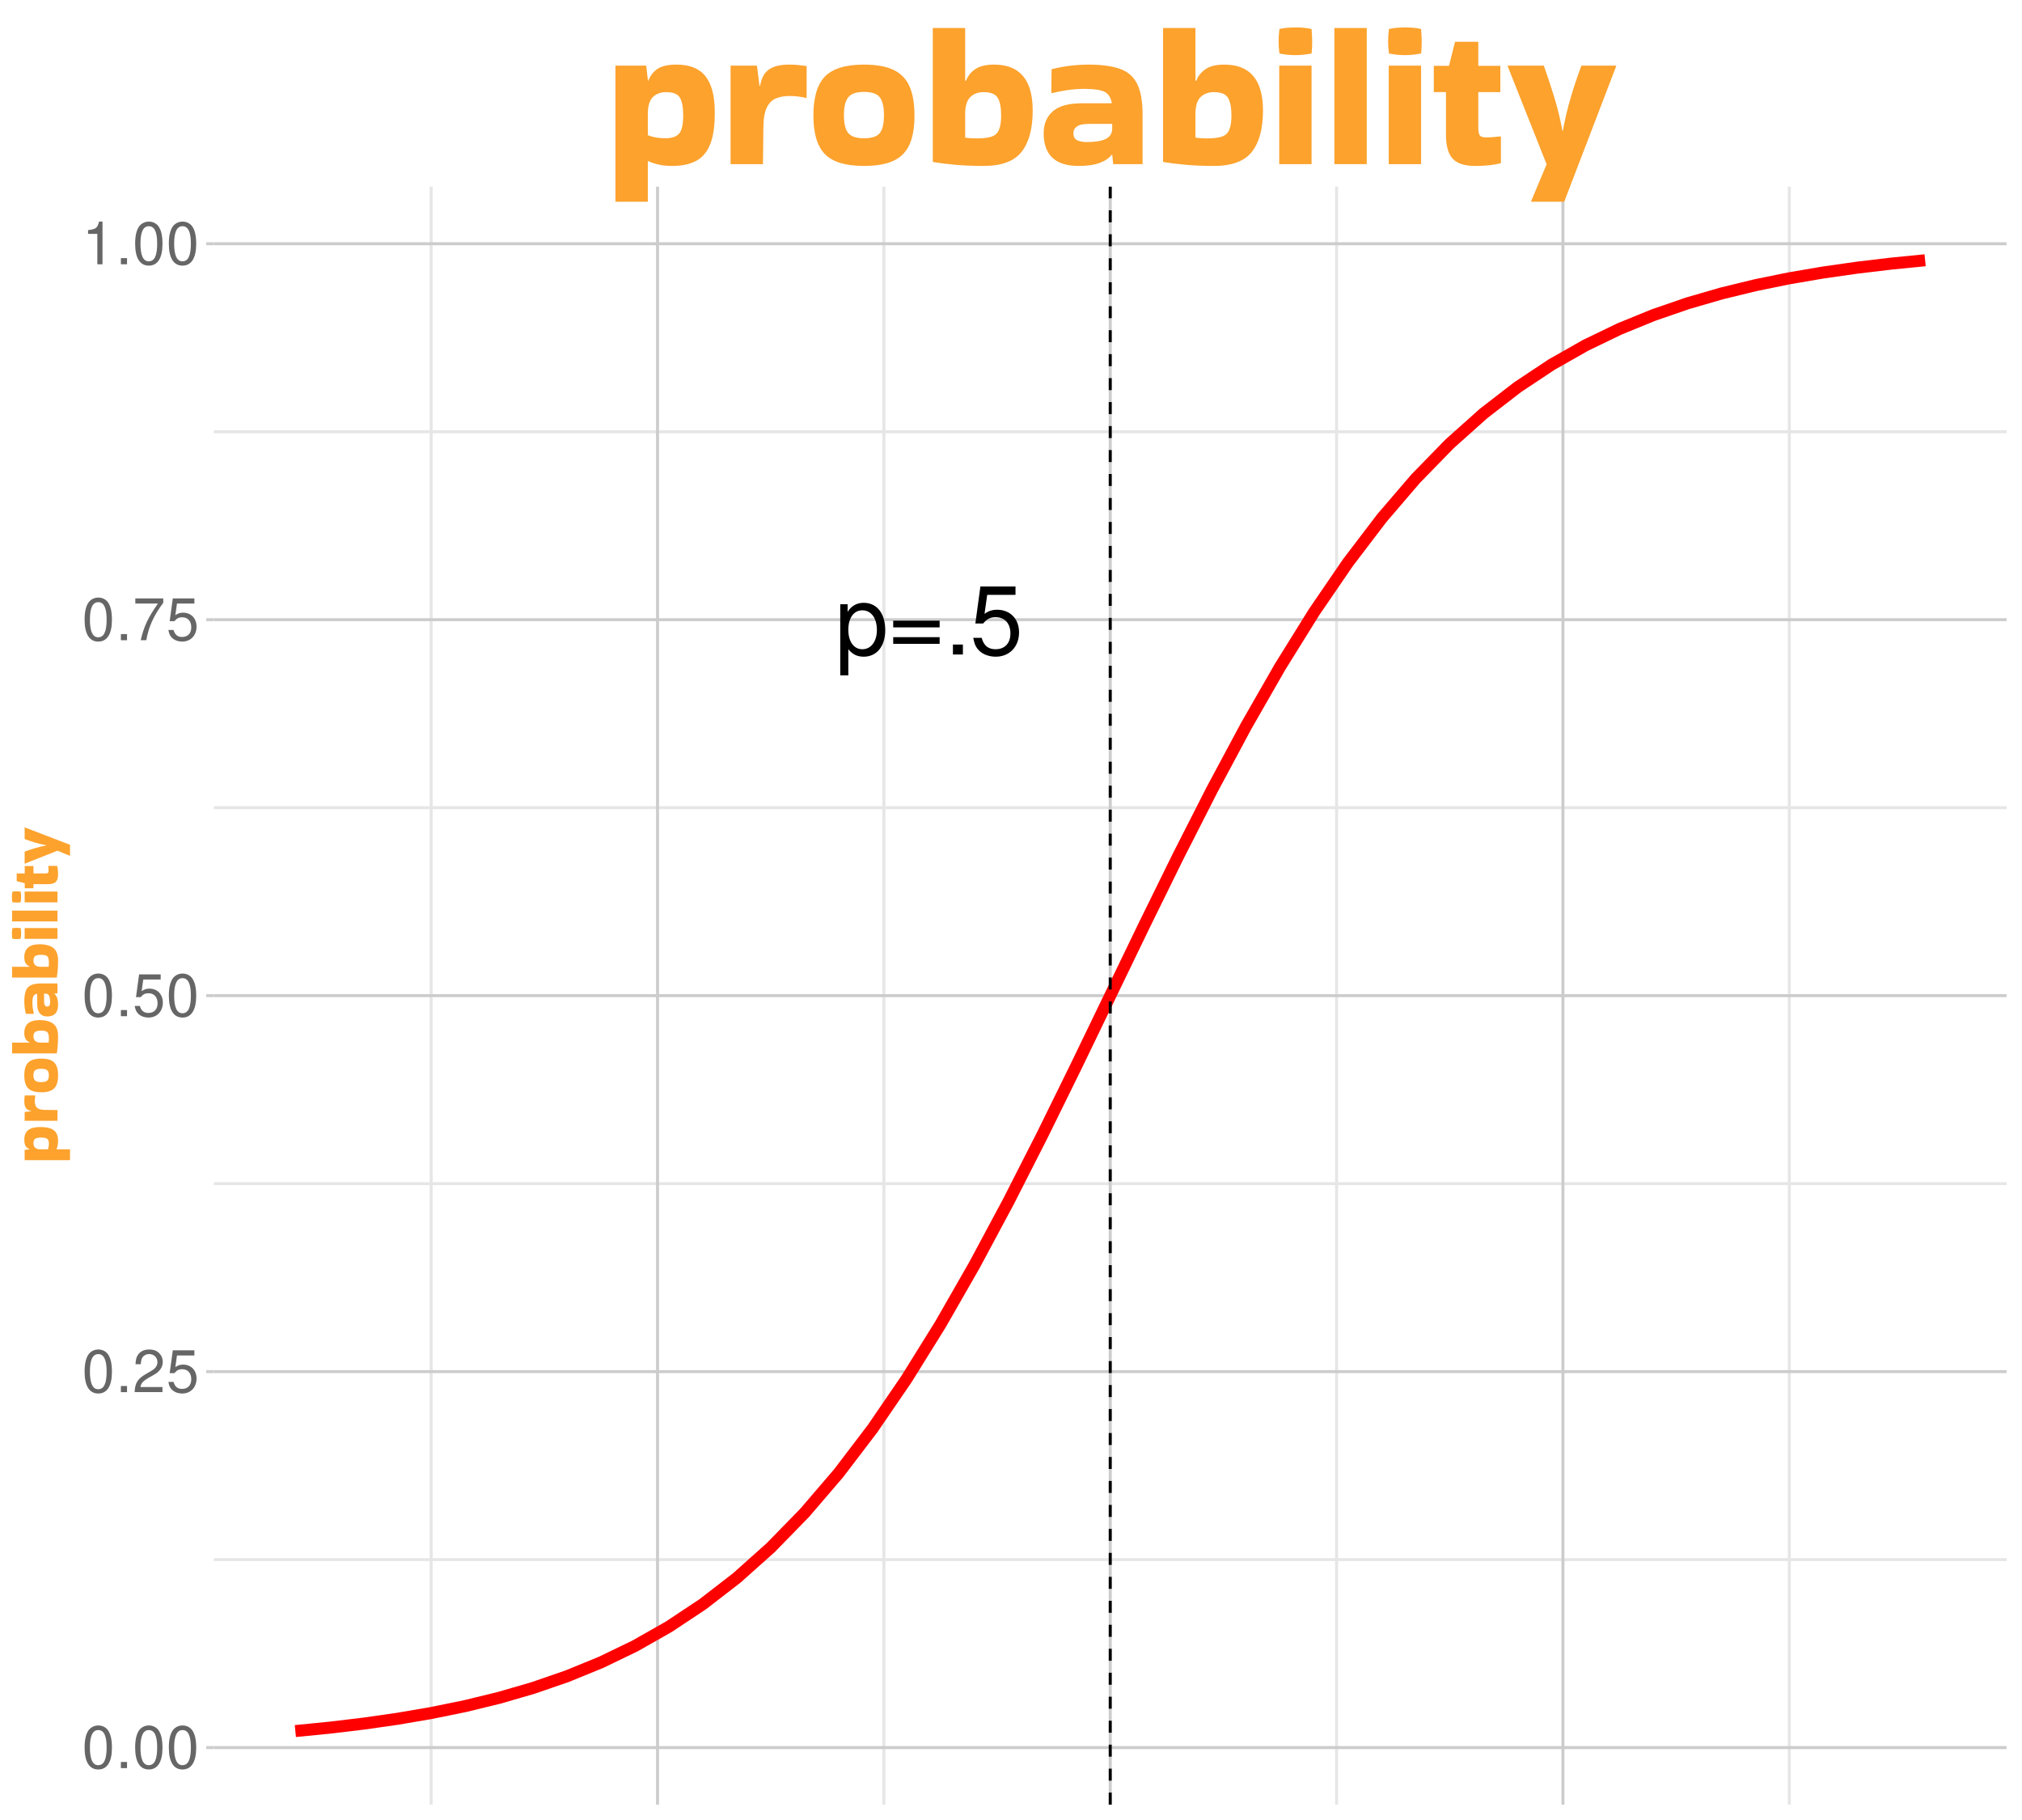 <?xml version="1.0" encoding="UTF-8"?>
<svg xmlns="http://www.w3.org/2000/svg" xmlns:xlink="http://www.w3.org/1999/xlink" width="720pt" height="648pt" viewBox="0 0 720 648">
<defs>
<g>
<g id="glyph-0-0">
<path d="M 1.844 7.438 L 4.719 7.438 L 4.719 -1.875 C 6.219 -0.031 7.891 0.781 10.203 0.781 C 14.844 0.781 17.859 -2.938 17.859 -8.641 C 17.859 -14.641 14.922 -18.406 10.172 -18.406 C 7.75 -18.406 5.797 -17.312 4.469 -15.188 L 4.469 -17.891 L 1.844 -17.891 Z M 9.703 -15.734 C 12.844 -15.734 14.891 -12.969 14.891 -8.703 C 14.891 -4.641 12.797 -1.875 9.703 -1.875 C 6.656 -1.875 4.719 -4.609 4.719 -8.812 C 4.719 -13 6.656 -15.734 9.703 -15.734 Z M 9.703 -15.734 "/>
</g>
<g id="glyph-0-1">
<path d="M 18.234 -12.047 L 1.703 -12.047 L 1.703 -9.656 L 18.234 -9.656 Z M 18.234 -6.172 L 1.703 -6.172 L 1.703 -3.797 L 18.234 -3.797 Z M 18.234 -6.172 "/>
</g>
<g id="glyph-0-2">
<path d="M 6.516 -3.547 L 2.969 -3.547 L 2.969 0 L 6.516 0 Z M 6.516 -3.547 "/>
</g>
<g id="glyph-0-3">
<path d="M 16.25 -24.203 L 3.75 -24.203 L 1.953 -11.031 L 4.719 -11.031 C 6.109 -12.703 7.266 -13.281 9.188 -13.281 C 12.422 -13.281 14.438 -11.062 14.438 -7.484 C 14.438 -4 12.422 -1.875 9.156 -1.875 C 6.516 -1.875 4.922 -3.203 4.203 -5.938 L 1.188 -5.938 C 1.609 -3.953 1.953 -3 2.656 -2.109 C 4.031 -0.266 6.484 0.781 9.219 0.781 C 14.094 0.781 17.516 -2.766 17.516 -7.891 C 17.516 -12.672 14.344 -15.938 9.703 -15.938 C 7.984 -15.938 6.625 -15.5 5.219 -14.469 L 6.172 -21.234 L 16.25 -21.234 Z M 16.25 -24.203 "/>
</g>
<g id="glyph-1-0">
<path d="M 5.781 -15.188 C 4.391 -15.188 3.125 -14.547 2.359 -13.531 C 1.391 -12.188 0.906 -10.156 0.906 -7.344 C 0.906 -2.219 2.578 0.484 5.781 0.484 C 8.922 0.484 10.641 -2.219 10.641 -7.219 C 10.641 -10.156 10.188 -12.141 9.203 -13.531 C 8.422 -14.578 7.188 -15.188 5.781 -15.188 Z M 5.781 -13.547 C 7.766 -13.547 8.75 -11.516 8.75 -7.391 C 8.75 -3.062 7.797 -1.047 5.734 -1.047 C 3.781 -1.047 2.797 -3.156 2.797 -7.328 C 2.797 -11.516 3.781 -13.547 5.781 -13.547 Z M 5.781 -13.547 "/>
</g>
<g id="glyph-1-1">
<path d="M 4.016 -2.188 L 1.828 -2.188 L 1.828 0 L 4.016 0 Z M 4.016 -2.188 "/>
</g>
<g id="glyph-1-2">
<path d="M 10.625 -1.828 L 2.797 -1.828 C 2.984 -3.094 3.656 -3.891 5.484 -5 L 7.578 -6.172 C 9.656 -7.328 10.734 -8.891 10.734 -10.75 C 10.734 -12.016 10.234 -13.188 9.344 -14 C 8.469 -14.812 7.375 -15.188 5.969 -15.188 C 4.078 -15.188 2.672 -14.516 1.844 -13.203 C 1.328 -12.406 1.094 -11.469 1.047 -9.938 L 2.891 -9.938 C 2.969 -10.969 3.094 -11.578 3.344 -12.078 C 3.828 -13 4.781 -13.562 5.906 -13.562 C 7.578 -13.562 8.844 -12.344 8.844 -10.703 C 8.844 -9.484 8.141 -8.438 6.828 -7.688 L 4.891 -6.547 C 1.781 -4.766 0.875 -3.344 0.719 -0.016 L 10.625 -0.016 Z M 10.625 -1.828 "/>
</g>
<g id="glyph-1-3">
<path d="M 10 -14.891 L 2.312 -14.891 L 1.203 -6.781 L 2.891 -6.781 C 3.766 -7.812 4.469 -8.172 5.656 -8.172 C 7.641 -8.172 8.891 -6.797 8.891 -4.594 C 8.891 -2.453 7.641 -1.156 5.625 -1.156 C 4.016 -1.156 3.031 -1.969 2.578 -3.656 L 0.734 -3.656 C 0.984 -2.438 1.203 -1.844 1.641 -1.297 C 2.484 -0.172 3.984 0.484 5.672 0.484 C 8.672 0.484 10.766 -1.703 10.766 -4.844 C 10.766 -7.797 8.812 -9.812 5.969 -9.812 C 4.906 -9.812 4.078 -9.531 3.219 -8.906 L 3.797 -13.062 L 10 -13.062 Z M 10 -14.891 "/>
</g>
<g id="glyph-1-4">
<path d="M 10.922 -14.891 L 0.969 -14.891 L 0.969 -13.062 L 9.016 -13.062 C 5.453 -8 4.016 -4.891 2.891 0 L 4.875 0 C 5.688 -4.766 7.562 -8.859 10.922 -13.328 Z M 10.922 -14.891 "/>
</g>
<g id="glyph-1-5">
<path d="M 5.438 -10.812 L 5.438 0 L 7.281 0 L 7.281 -15.188 L 6.062 -15.188 C 5.422 -12.859 5 -12.531 2.141 -12.156 L 2.141 -10.812 Z M 5.438 -10.812 "/>
</g>
<g id="glyph-2-0">
<path d="M 4.25 -5.281 L 4.25 -1.438 L -11.906 -1.438 L -11.906 -5.094 L -10.25 -5.281 L -10.109 -5.281 L -10.109 -5.328 C -10.766 -5.598 -11.25 -5.984 -11.562 -6.484 C -11.875 -6.992 -12.031 -7.727 -12.031 -8.688 C -12.031 -10.238 -11.578 -11.379 -10.672 -12.109 C -9.766 -12.836 -8.398 -13.207 -6.578 -13.219 C -4.961 -13.25 -3.672 -13.082 -2.703 -12.719 C -1.734 -12.363 -1.039 -11.812 -0.625 -11.062 C -0.207 -10.312 0 -9.352 0 -8.188 C 0 -7.57 -0.055 -7.02 -0.172 -6.531 C -0.285 -6.051 -0.422 -5.648 -0.578 -5.328 L -0.547 -5.281 Z M -8.766 -7.438 C -8.766 -6.801 -8.566 -6.281 -8.172 -5.875 C -7.773 -5.477 -7.109 -5.281 -6.172 -5.281 L -3.641 -5.281 C -3.398 -5.875 -3.281 -6.57 -3.281 -7.375 C -3.281 -8.125 -3.461 -8.66 -3.828 -8.984 C -4.191 -9.316 -4.914 -9.484 -6 -9.484 C -6.945 -9.484 -7.645 -9.352 -8.094 -9.094 C -8.539 -8.844 -8.766 -8.289 -8.766 -7.438 Z M -8.766 -7.438 "/>
</g>
<g id="glyph-2-1">
<path d="M -0.219 -5.281 L -0.219 -1.438 L -11.906 -1.438 L -11.906 -4.562 L -9.5 -4.875 L -9.5 -4.938 C -10.395 -5.082 -11.039 -5.426 -11.438 -5.969 C -11.832 -6.52 -12.031 -7.332 -12.031 -8.406 C -12.031 -8.832 -12.008 -9.223 -11.969 -9.578 C -11.926 -9.93 -11.891 -10.227 -11.859 -10.469 L -8.109 -10.469 L -8.062 -10.422 C -8.125 -10.16 -8.176 -9.863 -8.219 -9.531 C -8.27 -9.207 -8.297 -8.836 -8.297 -8.422 C -8.297 -7.828 -8.203 -7.297 -8.016 -6.828 C -7.828 -6.359 -7.457 -5.988 -6.906 -5.719 C -6.352 -5.457 -5.531 -5.328 -4.438 -5.328 Z M -0.219 -5.281 "/>
</g>
<g id="glyph-2-2">
<path d="M -5.969 -0.594 C -8.113 -0.594 -9.66 -1.051 -10.609 -1.969 C -11.555 -2.883 -12.031 -4.426 -12.031 -6.594 C -12.031 -8.051 -11.82 -9.219 -11.406 -10.094 C -10.988 -10.977 -10.332 -11.613 -9.438 -12 C -8.551 -12.395 -7.395 -12.594 -5.969 -12.594 C -4.562 -12.594 -3.414 -12.395 -2.531 -12 C -1.656 -11.613 -1.016 -10.977 -0.609 -10.094 C -0.203 -9.219 0 -8.051 0 -6.594 C 0 -4.426 -0.469 -2.883 -1.406 -1.969 C -2.344 -1.051 -3.863 -0.594 -5.969 -0.594 Z M -3.281 -6.594 C -3.281 -7.52 -3.484 -8.145 -3.891 -8.469 C -4.305 -8.801 -5.023 -8.969 -6.047 -8.969 C -7.023 -8.969 -7.723 -8.801 -8.141 -8.469 C -8.566 -8.145 -8.781 -7.52 -8.781 -6.594 C -8.781 -5.695 -8.566 -5.078 -8.141 -4.734 C -7.723 -4.391 -7.023 -4.219 -6.047 -4.219 C -5.023 -4.219 -4.305 -4.391 -3.891 -4.734 C -3.484 -5.078 -3.281 -5.695 -3.281 -6.594 Z M -3.281 -6.594 "/>
</g>
<g id="glyph-2-3">
<path d="M -6.578 -13.297 C -4.422 -13.297 -2.785 -12.852 -1.672 -11.969 C -0.555 -11.094 0 -9.598 0 -7.484 C 0 -6.305 -0.039 -5.207 -0.125 -4.188 C -0.219 -3.164 -0.328 -2.273 -0.453 -1.516 L -0.5 -1.438 L -16.375 -1.438 L -16.375 -5.281 L -10.109 -5.281 L -10.109 -5.375 C -10.68 -5.602 -11.145 -5.973 -11.5 -6.484 C -11.852 -7.004 -12.031 -7.75 -12.031 -8.719 C -12.031 -11.77 -10.211 -13.297 -6.578 -13.297 Z M -6.172 -5.281 L -3.359 -5.281 C -3.297 -5.664 -3.266 -6.113 -3.266 -6.625 C -3.266 -7.375 -3.332 -7.961 -3.469 -8.391 C -3.602 -8.816 -3.867 -9.113 -4.266 -9.281 C -4.672 -9.457 -5.25 -9.547 -6 -9.547 C -6.945 -9.547 -7.645 -9.41 -8.094 -9.141 C -8.539 -8.867 -8.766 -8.312 -8.766 -7.469 C -8.766 -6.82 -8.566 -6.297 -8.172 -5.891 C -7.773 -5.484 -7.109 -5.281 -6.172 -5.281 Z M -6.172 -5.281 "/>
</g>
<g id="glyph-2-4">
<path d="M -12.031 -5.875 C -12.031 -7.414 -11.867 -8.656 -11.547 -9.594 C -11.223 -10.539 -10.633 -11.234 -9.781 -11.672 C -8.926 -12.117 -7.691 -12.344 -6.078 -12.344 L -0.219 -12.344 L -0.219 -8.859 L -1.312 -8.734 L -1.312 -8.656 C -0.914 -8.352 -0.598 -7.879 -0.359 -7.234 C -0.117 -6.598 0 -5.77 0 -4.75 C 0 -1.977 -1.297 -0.594 -3.891 -0.594 C -4.992 -0.594 -5.859 -0.957 -6.484 -1.688 C -7.117 -2.414 -7.438 -3.566 -7.438 -5.141 L -7.438 -8.688 C -8.113 -8.57 -8.566 -8.281 -8.797 -7.812 C -9.023 -7.352 -9.141 -6.566 -9.141 -5.453 C -9.141 -4.742 -9.086 -4.051 -8.984 -3.375 C -8.879 -2.695 -8.766 -2.098 -8.641 -1.578 L -8.688 -1.516 L -11.469 -1.531 C -11.562 -1.852 -11.648 -2.258 -11.734 -2.75 C -11.828 -3.25 -11.898 -3.773 -11.953 -4.328 C -12.004 -4.879 -12.031 -5.395 -12.031 -5.875 Z M -2.828 -5.734 C -2.828 -6.723 -2.953 -7.469 -3.203 -7.969 C -3.453 -8.469 -3.848 -8.723 -4.391 -8.734 L -4.984 -8.734 L -4.984 -6.031 C -4.984 -5.32 -4.883 -4.828 -4.688 -4.547 C -4.488 -4.266 -4.223 -4.125 -3.891 -4.125 C -3.484 -4.125 -3.203 -4.266 -3.047 -4.547 C -2.898 -4.836 -2.828 -5.234 -2.828 -5.734 Z M -2.828 -5.734 "/>
</g>
<g id="glyph-2-5">
<path d="M -16.25 -5.062 C -15.676 -5.113 -15.195 -5.141 -14.812 -5.141 C -14.582 -5.141 -14.352 -5.133 -14.125 -5.125 C -13.895 -5.113 -13.633 -5.094 -13.344 -5.062 C -13.281 -4.727 -13.234 -4.398 -13.203 -4.078 C -13.172 -3.754 -13.156 -3.438 -13.156 -3.125 C -13.156 -2.812 -13.172 -2.5 -13.203 -2.188 C -13.234 -1.883 -13.281 -1.57 -13.344 -1.25 C -13.613 -1.219 -13.863 -1.191 -14.094 -1.172 C -14.332 -1.16 -14.562 -1.156 -14.781 -1.156 C -14.988 -1.156 -15.211 -1.16 -15.453 -1.172 C -15.691 -1.191 -15.957 -1.219 -16.25 -1.25 C -16.332 -1.57 -16.383 -1.895 -16.406 -2.219 C -16.426 -2.551 -16.438 -2.875 -16.438 -3.188 C -16.438 -3.488 -16.426 -3.797 -16.406 -4.109 C -16.383 -4.422 -16.332 -4.738 -16.25 -5.062 Z M -0.219 -5.062 L -0.219 -1.219 L -11.906 -1.219 L -11.906 -5.062 Z M -0.219 -5.062 "/>
</g>
<g id="glyph-2-6">
<path d="M -0.219 -5.281 L -0.219 -1.438 L -16.375 -1.438 L -16.375 -5.281 Z M -0.219 -5.281 "/>
</g>
<g id="glyph-2-7">
<path d="M -3.719 -1.688 L -8.766 -1.688 L -8.766 -0.234 L -11.875 -0.234 L -11.875 -2.047 L -14.734 -2.766 L -14.734 -5.516 L -11.875 -5.516 L -11.875 -8.141 L -8.766 -8.141 L -8.766 -5.516 L -4.562 -5.516 C -4.113 -5.516 -3.805 -5.57 -3.641 -5.688 C -3.473 -5.801 -3.391 -6.055 -3.391 -6.453 C -3.391 -6.711 -3.398 -6.984 -3.422 -7.266 C -3.441 -7.555 -3.469 -7.848 -3.5 -8.141 L -3.453 -8.203 L -0.344 -8.203 C -0.113 -7.441 0 -6.426 0 -5.156 C 0 -3.895 -0.285 -3 -0.859 -2.469 C -1.441 -1.945 -2.395 -1.688 -3.719 -1.688 Z M -3.719 -1.688 "/>
</g>
<g id="glyph-2-8">
<path d="M 4.203 -2.781 L -0.188 -4.625 L -11.859 0 L -11.906 0 L -11.906 -4.297 C -10.645 -4.742 -9.375 -5.16 -8.094 -5.547 C -6.812 -5.941 -5.5 -6.258 -4.156 -6.5 L -4.156 -6.547 C -5.477 -6.785 -6.781 -7.094 -8.062 -7.469 C -9.344 -7.852 -10.625 -8.285 -11.906 -8.766 L -11.906 -12.891 L -11.828 -12.891 L 4.25 -6.719 L 4.25 -2.781 Z M 4.203 -2.781 "/>
</g>
<g id="glyph-3-0">
<path d="M 15.844 12.75 L 4.312 12.75 L 4.312 -35.719 L 15.266 -35.719 L 15.844 -30.75 L 15.844 -30.312 L 15.984 -30.312 C 16.797 -32.281 17.957 -33.734 19.469 -34.672 C 20.988 -35.609 23.188 -36.078 26.062 -36.078 C 30.719 -36.078 34.133 -34.719 36.312 -32 C 38.5 -29.289 39.617 -25.203 39.672 -19.734 C 39.766 -14.879 39.27 -11 38.188 -8.094 C 37.113 -5.195 35.445 -3.125 33.188 -1.875 C 30.938 -0.625 28.055 0 24.547 0 C 22.723 0 21.078 -0.164 19.609 -0.5 C 18.148 -0.844 16.941 -1.254 15.984 -1.734 L 15.844 -1.656 Z M 22.312 -26.281 C 20.395 -26.281 18.836 -25.691 17.641 -24.516 C 16.441 -23.336 15.844 -21.332 15.844 -18.5 L 15.844 -10.938 C 17.613 -10.219 19.703 -9.859 22.109 -9.859 C 24.359 -9.859 25.973 -10.398 26.953 -11.484 C 27.941 -12.566 28.438 -14.738 28.438 -18 C 28.438 -20.832 28.051 -22.922 27.281 -24.266 C 26.52 -25.609 24.863 -26.281 22.312 -26.281 Z M 22.312 -26.281 "/>
</g>
<g id="glyph-3-1">
<path d="M 15.844 -0.641 L 4.312 -0.641 L 4.312 -35.719 L 13.688 -35.719 L 14.609 -28.516 L 14.828 -28.516 C 15.266 -31.203 16.297 -33.133 17.922 -34.312 C 19.555 -35.488 21.984 -36.078 25.203 -36.078 C 26.492 -36.078 27.664 -36.016 28.719 -35.891 C 29.781 -35.773 30.672 -35.664 31.391 -35.562 L 31.391 -24.344 L 31.25 -24.188 C 30.477 -24.383 29.598 -24.551 28.609 -24.688 C 27.629 -24.832 26.516 -24.906 25.266 -24.906 C 23.492 -24.906 21.898 -24.617 20.484 -24.047 C 19.066 -23.473 17.961 -22.359 17.172 -20.703 C 16.379 -19.047 15.984 -16.582 15.984 -13.312 Z M 15.844 -0.641 "/>
</g>
<g id="glyph-3-2">
<path d="M 1.797 -17.922 C 1.797 -24.359 3.164 -28.992 5.906 -31.828 C 8.645 -34.66 13.273 -36.078 19.797 -36.078 C 24.172 -36.078 27.676 -35.453 30.312 -34.203 C 32.945 -32.953 34.852 -30.992 36.031 -28.328 C 37.207 -25.672 37.797 -22.203 37.797 -17.922 C 37.797 -13.703 37.207 -10.27 36.031 -7.625 C 34.852 -4.988 32.945 -3.055 30.312 -1.828 C 27.676 -0.609 24.172 0 19.797 0 C 13.273 0 8.645 -1.398 5.906 -4.203 C 3.164 -7.016 1.797 -11.586 1.797 -17.922 Z M 19.797 -9.859 C 22.578 -9.859 24.457 -10.469 25.438 -11.688 C 26.426 -12.914 26.922 -15.066 26.922 -18.141 C 26.922 -21.066 26.426 -23.164 25.438 -24.438 C 24.457 -25.719 22.578 -26.359 19.797 -26.359 C 17.109 -26.359 15.25 -25.719 14.219 -24.438 C 13.188 -23.164 12.672 -21.066 12.672 -18.141 C 12.672 -15.066 13.188 -12.914 14.219 -11.688 C 15.25 -10.469 17.109 -9.859 19.797 -9.859 Z M 19.797 -9.859 "/>
</g>
<g id="glyph-3-3">
<path d="M 39.891 -19.734 C 39.891 -13.254 38.566 -8.344 35.922 -5 C 33.285 -1.664 28.801 0 22.469 0 C 18.914 0 15.613 -0.129 12.562 -0.391 C 9.508 -0.66 6.832 -0.988 4.531 -1.375 L 4.312 -1.516 L 4.312 -49.109 L 15.844 -49.109 L 15.844 -30.312 L 16.125 -30.312 C 16.801 -32.039 17.914 -33.43 19.469 -34.484 C 21.031 -35.547 23.254 -36.078 26.141 -36.078 C 35.305 -36.078 39.891 -30.629 39.891 -19.734 Z M 15.844 -18.5 L 15.844 -10.078 C 16.988 -9.891 18.332 -9.797 19.875 -9.797 C 22.125 -9.797 23.883 -10 25.156 -10.406 C 26.438 -10.812 27.336 -11.613 27.859 -12.812 C 28.391 -14.008 28.656 -15.738 28.656 -18 C 28.656 -20.832 28.242 -22.922 27.422 -24.266 C 26.609 -25.609 24.93 -26.281 22.391 -26.281 C 20.473 -26.281 18.898 -25.691 17.672 -24.516 C 16.453 -23.336 15.844 -21.332 15.844 -18.5 Z M 15.844 -18.5 "/>
</g>
<g id="glyph-3-4">
<path d="M 17.641 -36.078 C 22.242 -36.078 25.961 -35.594 28.797 -34.625 C 31.629 -33.664 33.707 -31.898 35.031 -29.328 C 36.352 -26.766 37.016 -23.062 37.016 -18.219 L 37.016 -0.641 L 26.562 -0.641 L 26.203 -3.953 L 25.984 -3.953 C 25.078 -2.754 23.66 -1.797 21.734 -1.078 C 19.816 -0.359 17.32 0 14.25 0 C 5.945 0 1.797 -3.883 1.797 -11.656 C 1.797 -14.969 2.891 -17.57 5.078 -19.469 C 7.266 -21.363 10.707 -22.312 15.406 -22.312 L 26.062 -22.312 C 25.727 -24.332 24.863 -25.691 23.469 -26.391 C 22.082 -27.086 19.707 -27.438 16.344 -27.438 C 14.227 -27.438 12.148 -27.281 10.109 -26.969 C 8.078 -26.656 6.289 -26.305 4.75 -25.922 L 4.531 -26.062 L 4.609 -34.422 C 5.566 -34.703 6.789 -34.973 8.281 -35.234 C 9.77 -35.504 11.344 -35.711 13 -35.859 C 14.656 -36.004 16.203 -36.078 17.641 -36.078 Z M 17.203 -8.5 C 20.18 -8.5 22.414 -8.867 23.906 -9.609 C 25.395 -10.359 26.16 -11.547 26.203 -13.172 L 26.203 -14.969 L 18.078 -14.969 C 15.961 -14.969 14.484 -14.664 13.641 -14.062 C 12.805 -13.469 12.391 -12.664 12.391 -11.656 C 12.391 -10.457 12.816 -9.629 13.672 -9.172 C 14.535 -8.723 15.711 -8.5 17.203 -8.5 Z M 17.203 -8.5 "/>
</g>
<g id="glyph-3-5">
<path d="M 15.188 -48.75 C 15.332 -47.02 15.406 -45.578 15.406 -44.422 C 15.406 -43.754 15.395 -43.07 15.375 -42.375 C 15.352 -41.676 15.289 -40.895 15.188 -40.031 C 14.188 -39.844 13.203 -39.695 12.234 -39.594 C 11.273 -39.5 10.316 -39.453 9.359 -39.453 C 8.441 -39.453 7.516 -39.5 6.578 -39.594 C 5.648 -39.695 4.707 -39.844 3.75 -40.031 C 3.645 -40.844 3.566 -41.598 3.516 -42.297 C 3.473 -42.992 3.453 -43.68 3.453 -44.359 C 3.453 -44.973 3.473 -45.641 3.516 -46.359 C 3.566 -47.086 3.645 -47.883 3.75 -48.75 C 4.707 -48.988 5.676 -49.141 6.656 -49.203 C 7.645 -49.273 8.617 -49.312 9.578 -49.312 C 10.484 -49.312 11.406 -49.273 12.344 -49.203 C 13.281 -49.141 14.227 -48.988 15.188 -48.75 Z M 15.188 -0.641 L 3.672 -0.641 L 3.672 -35.719 L 15.188 -35.719 Z M 15.188 -0.641 "/>
</g>
<g id="glyph-3-6">
<path d="M 15.844 -0.641 L 4.312 -0.641 L 4.312 -49.109 L 15.844 -49.109 Z M 15.844 -0.641 "/>
</g>
<g id="glyph-3-7">
<path d="M 5.047 -11.156 L 5.047 -26.281 L 0.719 -26.281 L 0.719 -35.641 L 6.125 -35.641 L 8.281 -44.203 L 16.562 -44.203 L 16.562 -35.641 L 24.406 -35.641 L 24.406 -26.281 L 16.562 -26.281 L 16.562 -13.688 C 16.562 -12.332 16.727 -11.406 17.062 -10.906 C 17.395 -10.406 18.164 -10.156 19.375 -10.156 C 20.133 -10.156 20.945 -10.191 21.812 -10.266 C 22.676 -10.336 23.539 -10.422 24.406 -10.516 L 24.625 -10.375 L 24.625 -1.016 C 22.32 -0.336 19.273 0 15.484 0 C 11.691 0 9.004 -0.863 7.422 -2.594 C 5.836 -4.32 5.047 -7.176 5.047 -11.156 Z M 5.047 -11.156 "/>
</g>
<g id="glyph-3-8">
<path d="M 8.359 12.594 L 13.891 -0.578 L 0 -35.562 L 0 -35.719 L 12.891 -35.719 C 14.234 -31.926 15.492 -28.109 16.672 -24.266 C 17.848 -20.422 18.797 -16.484 19.516 -12.453 L 19.656 -12.453 C 20.375 -16.441 21.297 -20.352 22.422 -24.188 C 23.555 -28.031 24.844 -31.875 26.281 -35.719 L 38.656 -35.719 L 38.656 -35.5 L 20.156 12.75 L 8.359 12.75 Z M 8.359 12.594 "/>
</g>
</g>
<clipPath id="clip-0">
<path clip-rule="nonzero" d="M 76.152 66.48 L 714.523 66.48 L 714.523 642.523 L 76.152 642.523 Z M 76.152 66.48 "/>
</clipPath>
<clipPath id="clip-1">
<path clip-rule="nonzero" d="M 76.152 554 L 714.523 554 L 714.523 556 L 76.152 556 Z M 76.152 554 "/>
</clipPath>
<clipPath id="clip-2">
<path clip-rule="nonzero" d="M 76.152 420 L 714.523 420 L 714.523 422 L 76.152 422 Z M 76.152 420 "/>
</clipPath>
<clipPath id="clip-3">
<path clip-rule="nonzero" d="M 76.152 287 L 714.523 287 L 714.523 289 L 76.152 289 Z M 76.152 287 "/>
</clipPath>
<clipPath id="clip-4">
<path clip-rule="nonzero" d="M 76.152 153 L 714.523 153 L 714.523 155 L 76.152 155 Z M 76.152 153 "/>
</clipPath>
<clipPath id="clip-5">
<path clip-rule="nonzero" d="M 152 66.48 L 155 66.48 L 155 642.523 L 152 642.523 Z M 152 66.48 "/>
</clipPath>
<clipPath id="clip-6">
<path clip-rule="nonzero" d="M 314 66.48 L 316 66.48 L 316 642.523 L 314 642.523 Z M 314 66.48 "/>
</clipPath>
<clipPath id="clip-7">
<path clip-rule="nonzero" d="M 475 66.48 L 477 66.48 L 477 642.523 L 475 642.523 Z M 475 66.48 "/>
</clipPath>
<clipPath id="clip-8">
<path clip-rule="nonzero" d="M 636 66.48 L 638 66.48 L 638 642.523 L 636 642.523 Z M 636 66.48 "/>
</clipPath>
<clipPath id="clip-9">
<path clip-rule="nonzero" d="M 76.152 621 L 714.523 621 L 714.523 623 L 76.152 623 Z M 76.152 621 "/>
</clipPath>
<clipPath id="clip-10">
<path clip-rule="nonzero" d="M 76.152 487 L 714.523 487 L 714.523 489 L 76.152 489 Z M 76.152 487 "/>
</clipPath>
<clipPath id="clip-11">
<path clip-rule="nonzero" d="M 76.152 353 L 714.523 353 L 714.523 356 L 76.152 356 Z M 76.152 353 "/>
</clipPath>
<clipPath id="clip-12">
<path clip-rule="nonzero" d="M 76.152 220 L 714.523 220 L 714.523 222 L 76.152 222 Z M 76.152 220 "/>
</clipPath>
<clipPath id="clip-13">
<path clip-rule="nonzero" d="M 76.152 86 L 714.523 86 L 714.523 88 L 76.152 88 Z M 76.152 86 "/>
</clipPath>
<clipPath id="clip-14">
<path clip-rule="nonzero" d="M 233 66.48 L 235 66.48 L 235 642.523 L 233 642.523 Z M 233 66.48 "/>
</clipPath>
<clipPath id="clip-15">
<path clip-rule="nonzero" d="M 394 66.48 L 396 66.48 L 396 642.523 L 394 642.523 Z M 394 66.48 "/>
</clipPath>
<clipPath id="clip-16">
<path clip-rule="nonzero" d="M 556 66.48 L 558 66.48 L 558 642.523 L 556 642.523 Z M 556 66.48 "/>
</clipPath>
<clipPath id="clip-17">
<path clip-rule="nonzero" d="M 394 66.48 L 396 66.48 L 396 642.523 L 394 642.523 Z M 394 66.48 "/>
</clipPath>
</defs>
<rect x="-72" y="-64.8" width="864" height="777.6" fill="rgb(100%, 100%, 100%)" fill-opacity="1"/>
<path fill="none" stroke-width="1.067" stroke-linecap="round" stroke-linejoin="round" stroke="rgb(100%, 100%, 100%)" stroke-opacity="1" stroke-miterlimit="10" d="M 0 648 L 720 648 L 720 0 L 0 0 Z M 0 648 "/>
<g clip-path="url(#clip-0)">
<path fill-rule="nonzero" fill="rgb(100%, 100%, 100%)" fill-opacity="1" stroke-width="1.067" stroke-linecap="round" stroke-linejoin="round" stroke="rgb(100%, 100%, 100%)" stroke-opacity="1" stroke-miterlimit="10" d="M 76.152 642.52 L 714.523 642.52 L 714.523 66.477 L 76.152 66.477 Z M 76.152 642.52 "/>
</g>
<g clip-path="url(#clip-1)">
<path fill="none" stroke-width="1.067" stroke-linecap="butt" stroke-linejoin="round" stroke="rgb(90.196%, 90.196%, 90.196%)" stroke-opacity="1" stroke-miterlimit="10" d="M 76.152 555.289 L 714.52 555.289 "/>
</g>
<g clip-path="url(#clip-2)">
<path fill="none" stroke-width="1.067" stroke-linecap="butt" stroke-linejoin="round" stroke="rgb(90.196%, 90.196%, 90.196%)" stroke-opacity="1" stroke-miterlimit="10" d="M 76.152 421.43 L 714.52 421.43 "/>
</g>
<g clip-path="url(#clip-3)">
<path fill="none" stroke-width="1.067" stroke-linecap="butt" stroke-linejoin="round" stroke="rgb(90.196%, 90.196%, 90.196%)" stroke-opacity="1" stroke-miterlimit="10" d="M 76.152 287.57 L 714.52 287.57 "/>
</g>
<g clip-path="url(#clip-4)">
<path fill="none" stroke-width="1.067" stroke-linecap="butt" stroke-linejoin="round" stroke="rgb(90.196%, 90.196%, 90.196%)" stroke-opacity="1" stroke-miterlimit="10" d="M 76.152 153.711 L 714.52 153.711 "/>
</g>
<g clip-path="url(#clip-5)">
<path fill="none" stroke-width="1.067" stroke-linecap="butt" stroke-linejoin="round" stroke="rgb(90.196%, 90.196%, 90.196%)" stroke-opacity="1" stroke-miterlimit="10" d="M 153.527 642.52 L 153.527 66.48 "/>
</g>
<g clip-path="url(#clip-6)">
<path fill="none" stroke-width="1.067" stroke-linecap="butt" stroke-linejoin="round" stroke="rgb(90.196%, 90.196%, 90.196%)" stroke-opacity="1" stroke-miterlimit="10" d="M 314.734 642.52 L 314.734 66.48 "/>
</g>
<g clip-path="url(#clip-7)">
<path fill="none" stroke-width="1.067" stroke-linecap="butt" stroke-linejoin="round" stroke="rgb(90.196%, 90.196%, 90.196%)" stroke-opacity="1" stroke-miterlimit="10" d="M 475.938 642.52 L 475.938 66.48 "/>
</g>
<g clip-path="url(#clip-8)">
<path fill="none" stroke-width="1.067" stroke-linecap="butt" stroke-linejoin="round" stroke="rgb(90.196%, 90.196%, 90.196%)" stroke-opacity="1" stroke-miterlimit="10" d="M 637.141 642.52 L 637.141 66.48 "/>
</g>
<g clip-path="url(#clip-9)">
<path fill="none" stroke-width="1.067" stroke-linecap="butt" stroke-linejoin="round" stroke="rgb(80%, 80%, 80%)" stroke-opacity="1" stroke-miterlimit="10" d="M 76.152 622.219 L 714.52 622.219 "/>
</g>
<g clip-path="url(#clip-10)">
<path fill="none" stroke-width="1.067" stroke-linecap="butt" stroke-linejoin="round" stroke="rgb(80%, 80%, 80%)" stroke-opacity="1" stroke-miterlimit="10" d="M 76.152 488.359 L 714.52 488.359 "/>
</g>
<g clip-path="url(#clip-11)">
<path fill="none" stroke-width="1.067" stroke-linecap="butt" stroke-linejoin="round" stroke="rgb(80%, 80%, 80%)" stroke-opacity="1" stroke-miterlimit="10" d="M 76.152 354.5 L 714.52 354.5 "/>
</g>
<g clip-path="url(#clip-12)">
<path fill="none" stroke-width="1.067" stroke-linecap="butt" stroke-linejoin="round" stroke="rgb(80%, 80%, 80%)" stroke-opacity="1" stroke-miterlimit="10" d="M 76.152 220.641 L 714.52 220.641 "/>
</g>
<g clip-path="url(#clip-13)">
<path fill="none" stroke-width="1.067" stroke-linecap="butt" stroke-linejoin="round" stroke="rgb(80%, 80%, 80%)" stroke-opacity="1" stroke-miterlimit="10" d="M 76.152 86.781 L 714.52 86.781 "/>
</g>
<g clip-path="url(#clip-14)">
<path fill="none" stroke-width="1.067" stroke-linecap="butt" stroke-linejoin="round" stroke="rgb(80%, 80%, 80%)" stroke-opacity="1" stroke-miterlimit="10" d="M 234.133 642.52 L 234.133 66.48 "/>
</g>
<g clip-path="url(#clip-15)">
<path fill="none" stroke-width="1.067" stroke-linecap="butt" stroke-linejoin="round" stroke="rgb(80%, 80%, 80%)" stroke-opacity="1" stroke-miterlimit="10" d="M 395.336 642.52 L 395.336 66.48 "/>
</g>
<g clip-path="url(#clip-16)">
<path fill="none" stroke-width="1.067" stroke-linecap="butt" stroke-linejoin="round" stroke="rgb(80%, 80%, 80%)" stroke-opacity="1" stroke-miterlimit="10" d="M 556.539 642.52 L 556.539 66.48 "/>
</g>
<path fill="none" stroke-width="4.268" stroke-linecap="butt" stroke-linejoin="round" stroke="rgb(100%, 0%, 0%)" stroke-opacity="1" stroke-miterlimit="10" d="M 105.168 616.336 L 117.258 615.141 L 129.348 613.703 L 141.438 611.98 L 153.527 609.918 L 165.621 607.449 L 177.711 604.504 L 189.801 600.996 L 201.891 596.824 L 213.98 591.887 L 226.07 586.051 L 238.16 579.191 L 250.25 571.164 L 262.344 561.824 L 274.434 551.027 L 286.523 538.637 L 298.613 524.543 L 310.703 508.668 L 322.793 490.992 L 334.883 471.543 L 346.973 450.438 L 359.066 427.871 L 371.156 404.117 L 383.246 379.527 L 407.426 329.473 L 419.516 304.883 L 431.605 281.129 L 443.695 258.562 L 455.789 237.457 L 467.879 218.008 L 479.969 200.332 L 492.059 184.457 L 504.148 170.363 L 516.238 157.973 L 528.328 147.176 L 540.418 137.836 L 552.512 129.809 L 564.602 122.949 L 576.691 117.113 L 588.781 112.176 L 600.871 108.004 L 612.961 104.496 L 625.051 101.551 L 637.141 99.082 L 649.234 97.02 L 661.324 95.297 L 673.414 93.859 L 685.504 92.664 "/>
<g clip-path="url(#clip-17)">
<path fill="none" stroke-width="1.067" stroke-linecap="butt" stroke-linejoin="round" stroke="rgb(0%, 0%, 0%)" stroke-opacity="1" stroke-dasharray="4.268 4.268" stroke-miterlimit="10" d="M 395.336 642.52 L 395.336 66.48 "/>
</g>
<g fill="rgb(0%, 0%, 0%)" fill-opacity="1">
<use xlink:href="#glyph-0-0" x="297.355" y="233.031"/>
<use xlink:href="#glyph-0-1" x="316.355" y="233.031"/>
<use xlink:href="#glyph-0-2" x="336.355" y="233.031"/>
<use xlink:href="#glyph-0-3" x="345.355" y="233.031"/>
</g>
<g fill="rgb(40%, 40%, 40%)" fill-opacity="1">
<use xlink:href="#glyph-1-0" x="29.219" y="629.527"/>
<use xlink:href="#glyph-1-1" x="41.219" y="629.527"/>
<use xlink:href="#glyph-1-0" x="47.219" y="629.527"/>
<use xlink:href="#glyph-1-0" x="59.219" y="629.527"/>
</g>
<g fill="rgb(40%, 40%, 40%)" fill-opacity="1">
<use xlink:href="#glyph-1-0" x="29.219" y="495.668"/>
<use xlink:href="#glyph-1-1" x="41.219" y="495.668"/>
<use xlink:href="#glyph-1-2" x="47.219" y="495.668"/>
<use xlink:href="#glyph-1-3" x="59.219" y="495.668"/>
</g>
<g fill="rgb(40%, 40%, 40%)" fill-opacity="1">
<use xlink:href="#glyph-1-0" x="29.219" y="361.809"/>
<use xlink:href="#glyph-1-1" x="41.219" y="361.809"/>
<use xlink:href="#glyph-1-3" x="47.219" y="361.809"/>
<use xlink:href="#glyph-1-0" x="59.219" y="361.809"/>
</g>
<g fill="rgb(40%, 40%, 40%)" fill-opacity="1">
<use xlink:href="#glyph-1-0" x="29.219" y="227.949"/>
<use xlink:href="#glyph-1-1" x="41.219" y="227.949"/>
<use xlink:href="#glyph-1-4" x="47.219" y="227.949"/>
<use xlink:href="#glyph-1-3" x="59.219" y="227.949"/>
</g>
<g fill="rgb(40%, 40%, 40%)" fill-opacity="1">
<use xlink:href="#glyph-1-5" x="29.219" y="94.09"/>
<use xlink:href="#glyph-1-1" x="41.219" y="94.09"/>
<use xlink:href="#glyph-1-0" x="47.219" y="94.09"/>
<use xlink:href="#glyph-1-0" x="59.219" y="94.09"/>
</g>
<path fill="none" stroke-width="1.067" stroke-linecap="butt" stroke-linejoin="round" stroke="rgb(80%, 80%, 80%)" stroke-opacity="1" stroke-miterlimit="10" d="M 73.41 622.219 L 76.152 622.219 "/>
<path fill="none" stroke-width="1.067" stroke-linecap="butt" stroke-linejoin="round" stroke="rgb(80%, 80%, 80%)" stroke-opacity="1" stroke-miterlimit="10" d="M 73.41 488.359 L 76.152 488.359 "/>
<path fill="none" stroke-width="1.067" stroke-linecap="butt" stroke-linejoin="round" stroke="rgb(80%, 80%, 80%)" stroke-opacity="1" stroke-miterlimit="10" d="M 73.41 354.5 L 76.152 354.5 "/>
<path fill="none" stroke-width="1.067" stroke-linecap="butt" stroke-linejoin="round" stroke="rgb(80%, 80%, 80%)" stroke-opacity="1" stroke-miterlimit="10" d="M 73.41 220.641 L 76.152 220.641 "/>
<path fill="none" stroke-width="1.067" stroke-linecap="butt" stroke-linejoin="round" stroke="rgb(80%, 80%, 80%)" stroke-opacity="1" stroke-miterlimit="10" d="M 73.41 86.781 L 76.152 86.781 "/>
<g fill="rgb(98.824%, 63.529%, 17.647%)" fill-opacity="1">
<use xlink:href="#glyph-2-0" x="20.681" y="414.5"/>
<use xlink:href="#glyph-2-1" x="20.681" y="400.5"/>
<use xlink:href="#glyph-2-2" x="20.681" y="389.5"/>
<use xlink:href="#glyph-2-3" x="20.681" y="376.5"/>
<use xlink:href="#glyph-2-4" x="20.681" y="362.5"/>
<use xlink:href="#glyph-2-3" x="20.681" y="349.5"/>
<use xlink:href="#glyph-2-5" x="20.681" y="335.5"/>
<use xlink:href="#glyph-2-6" x="20.681" y="329.5"/>
<use xlink:href="#glyph-2-5" x="20.681" y="322.5"/>
<use xlink:href="#glyph-2-7" x="20.681" y="316.5"/>
<use xlink:href="#glyph-2-8" x="20.681" y="307.5"/>
</g>
<g fill="rgb(98.824%, 63.529%, 17.647%)" fill-opacity="1">
<use xlink:href="#glyph-3-0" x="214.836" y="59.08"/>
<use xlink:href="#glyph-3-1" x="255.836" y="59.08"/>
<use xlink:href="#glyph-3-2" x="287.836" y="59.08"/>
<use xlink:href="#glyph-3-3" x="327.836" y="59.08"/>
<use xlink:href="#glyph-3-4" x="369.836" y="59.08"/>
<use xlink:href="#glyph-3-3" x="409.836" y="59.08"/>
<use xlink:href="#glyph-3-5" x="451.836" y="59.08"/>
<use xlink:href="#glyph-3-6" x="470.836" y="59.08"/>
<use xlink:href="#glyph-3-5" x="490.836" y="59.08"/>
<use xlink:href="#glyph-3-7" x="509.836" y="59.08"/>
<use xlink:href="#glyph-3-8" x="536.836" y="59.08"/>
</g>
</svg>
